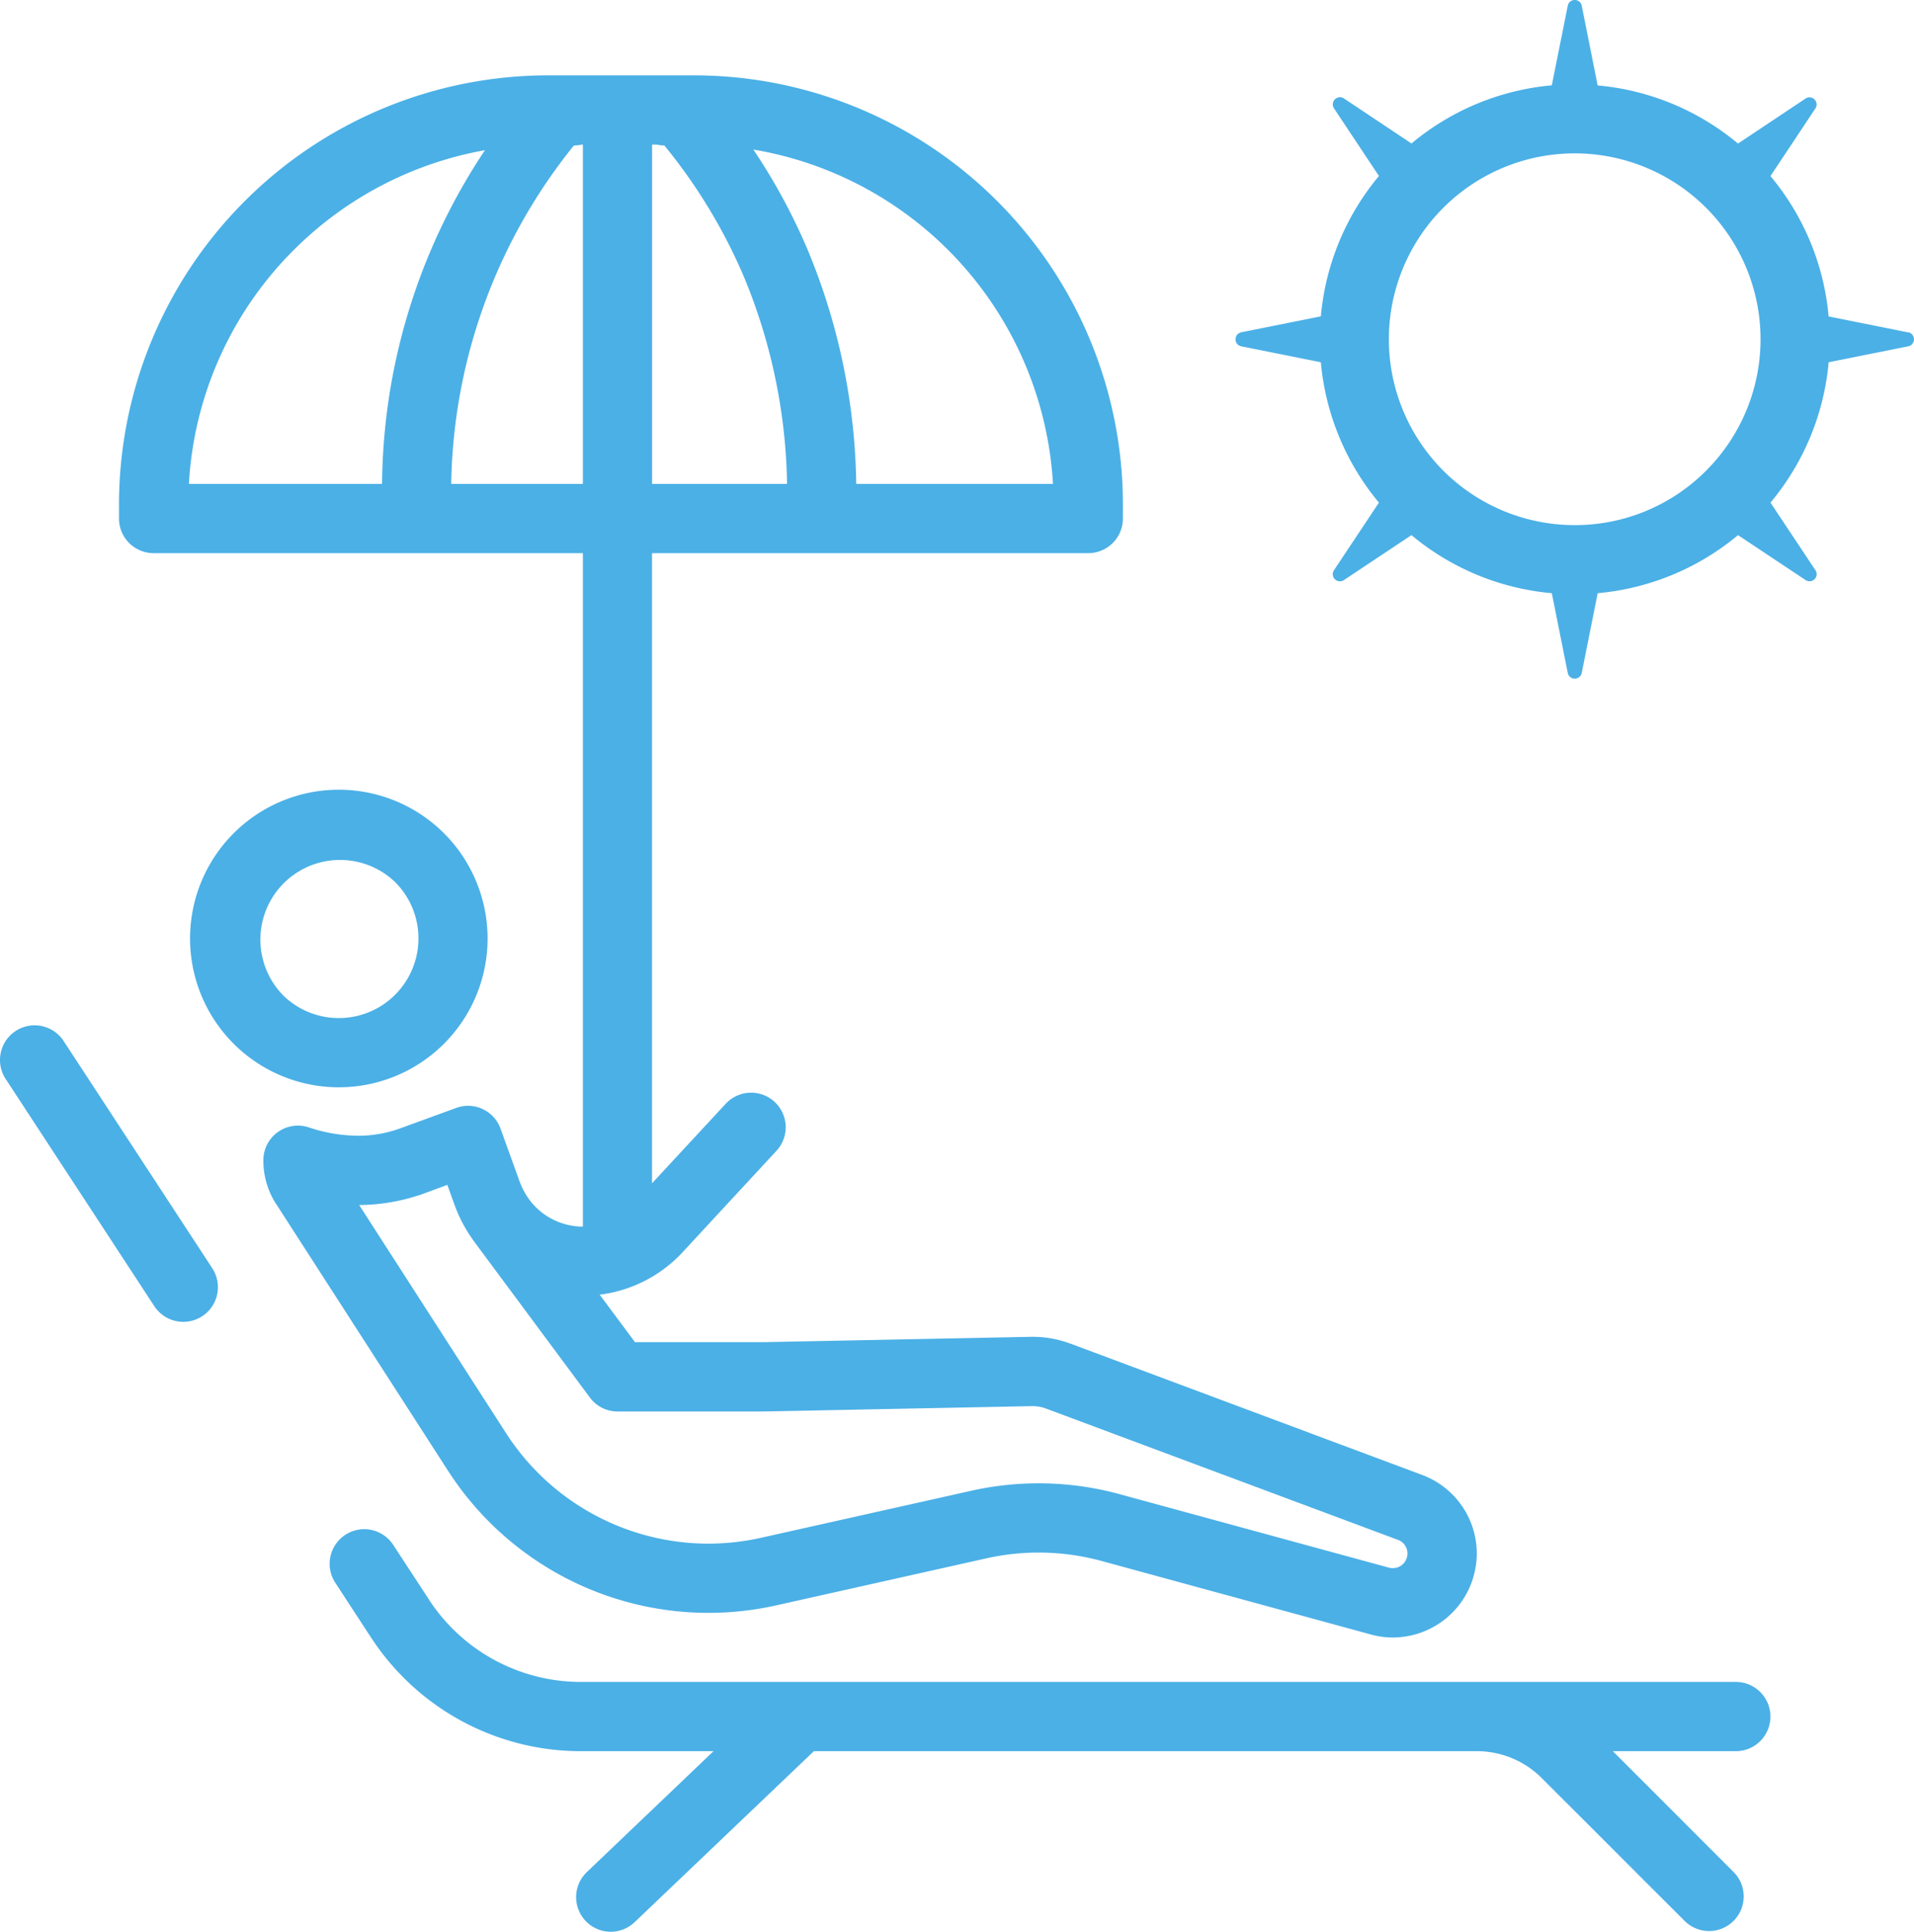 <svg id="グループ_1984" data-name="グループ 1984" xmlns="http://www.w3.org/2000/svg" xmlns:xlink="http://www.w3.org/1999/xlink" width="143.317" height="144.618" viewBox="0 0 143.317 144.618">
  <defs>
    <clipPath id="clip-path">
      <rect id="長方形_4183" data-name="長方形 4183" width="143.317" height="144.618" fill="#4bb0e6"/>
    </clipPath>
  </defs>
  <g id="グループ_1983" data-name="グループ 1983" clip-path="url(#clip-path)">
    <path id="パス_8151" data-name="パス 8151" d="M135.393,151.033H48.978a13.576,13.576,0,0,1-11.59-6.4l-.027-.039-2.478-3.789a2.591,2.591,0,1,0-4.335,2.838l2.47,3.788h.007a18.748,18.748,0,0,0,15.953,8.787h9.868L49.36,165.27a2.591,2.591,0,1,0,3.58,3.748l13.421-12.8h49.615a6.869,6.869,0,0,1,4.907,2.034l10.679,10.674a2.591,2.591,0,0,0,3.661-3.668l-9.037-9.039h9.208a2.592,2.592,0,1,0,0-5.185" transform="translate(-5.419 -25.119)" fill="#4bb0e6"/>
    <path id="パス_8152" data-name="パス 8152" d="M15.893,111.78,4.765,94.772A2.594,2.594,0,0,0,.422,97.61l11.135,17.015a2.592,2.592,0,0,0,4.335-2.844" transform="translate(0 -16.838)" fill="#4bb0e6"/>
    <path id="パス_8153" data-name="パス 8153" d="M107.292,117.861a1.083,1.083,0,0,1-.4.564,1.064,1.064,0,0,1-.64.207,1.081,1.081,0,0,1-.293-.034l-20.125-5.49a23.081,23.081,0,0,0-11.189-.259l-15.688,3.509A18.232,18.232,0,0,1,55,116.8a18.031,18.031,0,0,1-15.15-8.268l-11-17.082h.061a14.656,14.656,0,0,0,4.955-.923l1.585-.585.545,1.516.007.013a10.735,10.735,0,0,0,1.457,2.711.014.014,0,0,0,.013.014.5.5,0,0,0,.048.073c.007.007.007.014.014.02l8.582,11.565a2.566,2.566,0,0,0,2.076,1.051H59.228l19.989-.4h.067a2.8,2.8,0,0,1,1,.185l26.339,9.824h.007a1.076,1.076,0,0,1,.517.4,1.121,1.121,0,0,1,.2.619,1.141,1.141,0,0,1-.054.326m-83.346-97.9a26.922,26.922,0,0,1,14.32-7.477c-.231.345-.449.677-.673,1.037a45.663,45.663,0,0,0-7.031,23.946H16.1a26.839,26.839,0,0,1,7.847-17.507M80.8,37.465H66.068a47.172,47.172,0,0,0-3.668-17.6,44.731,44.731,0,0,0-4.036-7.431A26.951,26.951,0,0,1,80.8,37.465M44.929,12.129h.027a2.66,2.66,0,0,0,.565-.066H45.6v25.4H35.741a41.349,41.349,0,0,1,9.188-25.336m6.2-.066a2.557,2.557,0,0,0,.565.066H51.7a40.765,40.765,0,0,1,5.929,9.763,42.084,42.084,0,0,1,3.26,15.573H50.782v-25.4ZM82.1,101.823h-.013a7.966,7.966,0,0,0-2.8-.506h-.176l-19.962.4H49.5l-2.641-3.555a10.162,10.162,0,0,0,6.2-3.171l7.037-7.6a2.59,2.59,0,1,0-3.8-3.522l-5.519,5.955V42.649H83.443a2.594,2.594,0,0,0,2.593-2.592V39.02A32.134,32.134,0,0,0,53.892,6.879H43.009A32.147,32.147,0,0,0,10.865,39.02v1.037a2.594,2.594,0,0,0,2.593,2.592H45.6V93.063h-.2a5.014,5.014,0,0,1-3.743-1.928,5.54,5.54,0,0,1-.8-1.461l-1.422-3.941A2.584,2.584,0,0,0,38.1,84.269a2.548,2.548,0,0,0-1.988-.086l-4.028,1.469a9.291,9.291,0,0,1-3.172.611h-.021a11.832,11.832,0,0,1-3.791-.618,2.587,2.587,0,0,0-3.424,2.413v.067a5.988,5.988,0,0,0,.953,3.25h.007L35.5,111.34a23.2,23.2,0,0,0,24.6,10.076l15.68-3.509a17.965,17.965,0,0,1,8.691.2L104.6,123.6a6.136,6.136,0,0,0,1.654.226,6.3,6.3,0,0,0,6-4.441v-.006a6.369,6.369,0,0,0,.28-1.841,6.279,6.279,0,0,0-4.1-5.883h.007Z" transform="translate(-1.955 -1.238)" fill="#4bb0e6"/>
    <path id="パス_8154" data-name="パス 8154" d="M88.625,136.1h0Z" transform="translate(-15.944 -24.483)" fill="#4bb0e6"/>
    <path id="パス_8155" data-name="パス 8155" d="M24.275,87.43A5.963,5.963,0,0,1,32.707,79a5.963,5.963,0,1,1-8.432,8.435M36.369,91.1a11.139,11.139,0,1,0-7.875,3.264A11.141,11.141,0,0,0,36.369,91.1" transform="translate(-3.121 -12.965)" fill="#4bb0e6"/>
    <path id="パス_8156" data-name="パス 8156" d="M138.207,39.312a13.915,13.915,0,1,1,9.835-4.074,13.849,13.849,0,0,1-9.835,4.074m25-14.422-5.989-1.2a19.006,19.006,0,0,0-4.356-10.508l3.382-5.091a.534.534,0,0,0-.728-.732l-5.084,3.39a19.014,19.014,0,0,0-10.509-4.354L138.725.4a.534.534,0,0,0-1.035,0l-1.2,5.988a19.014,19.014,0,0,0-10.508,4.354l-5.084-3.39a.537.537,0,0,0-.736.732l3.383,5.091a19.046,19.046,0,0,0-4.349,10.508l-5.989,1.2a.536.536,0,0,0,0,1.037l5.989,1.2a19.084,19.084,0,0,0,4.349,10.508l-3.383,5.085a.536.536,0,0,0,.736.731l5.084-3.382a19,19,0,0,0,10.508,4.346l1.2,6a.535.535,0,0,0,1.035,0l1.2-6a19.052,19.052,0,0,0,10.509-4.346l5.084,3.382a.533.533,0,0,0,.728-.731l-3.382-5.085a19.044,19.044,0,0,0,4.356-10.508l5.989-1.2a.536.536,0,0,0,0-1.037" transform="translate(-20.293)" fill="#4bb0e6"/>
  </g>
</svg>
